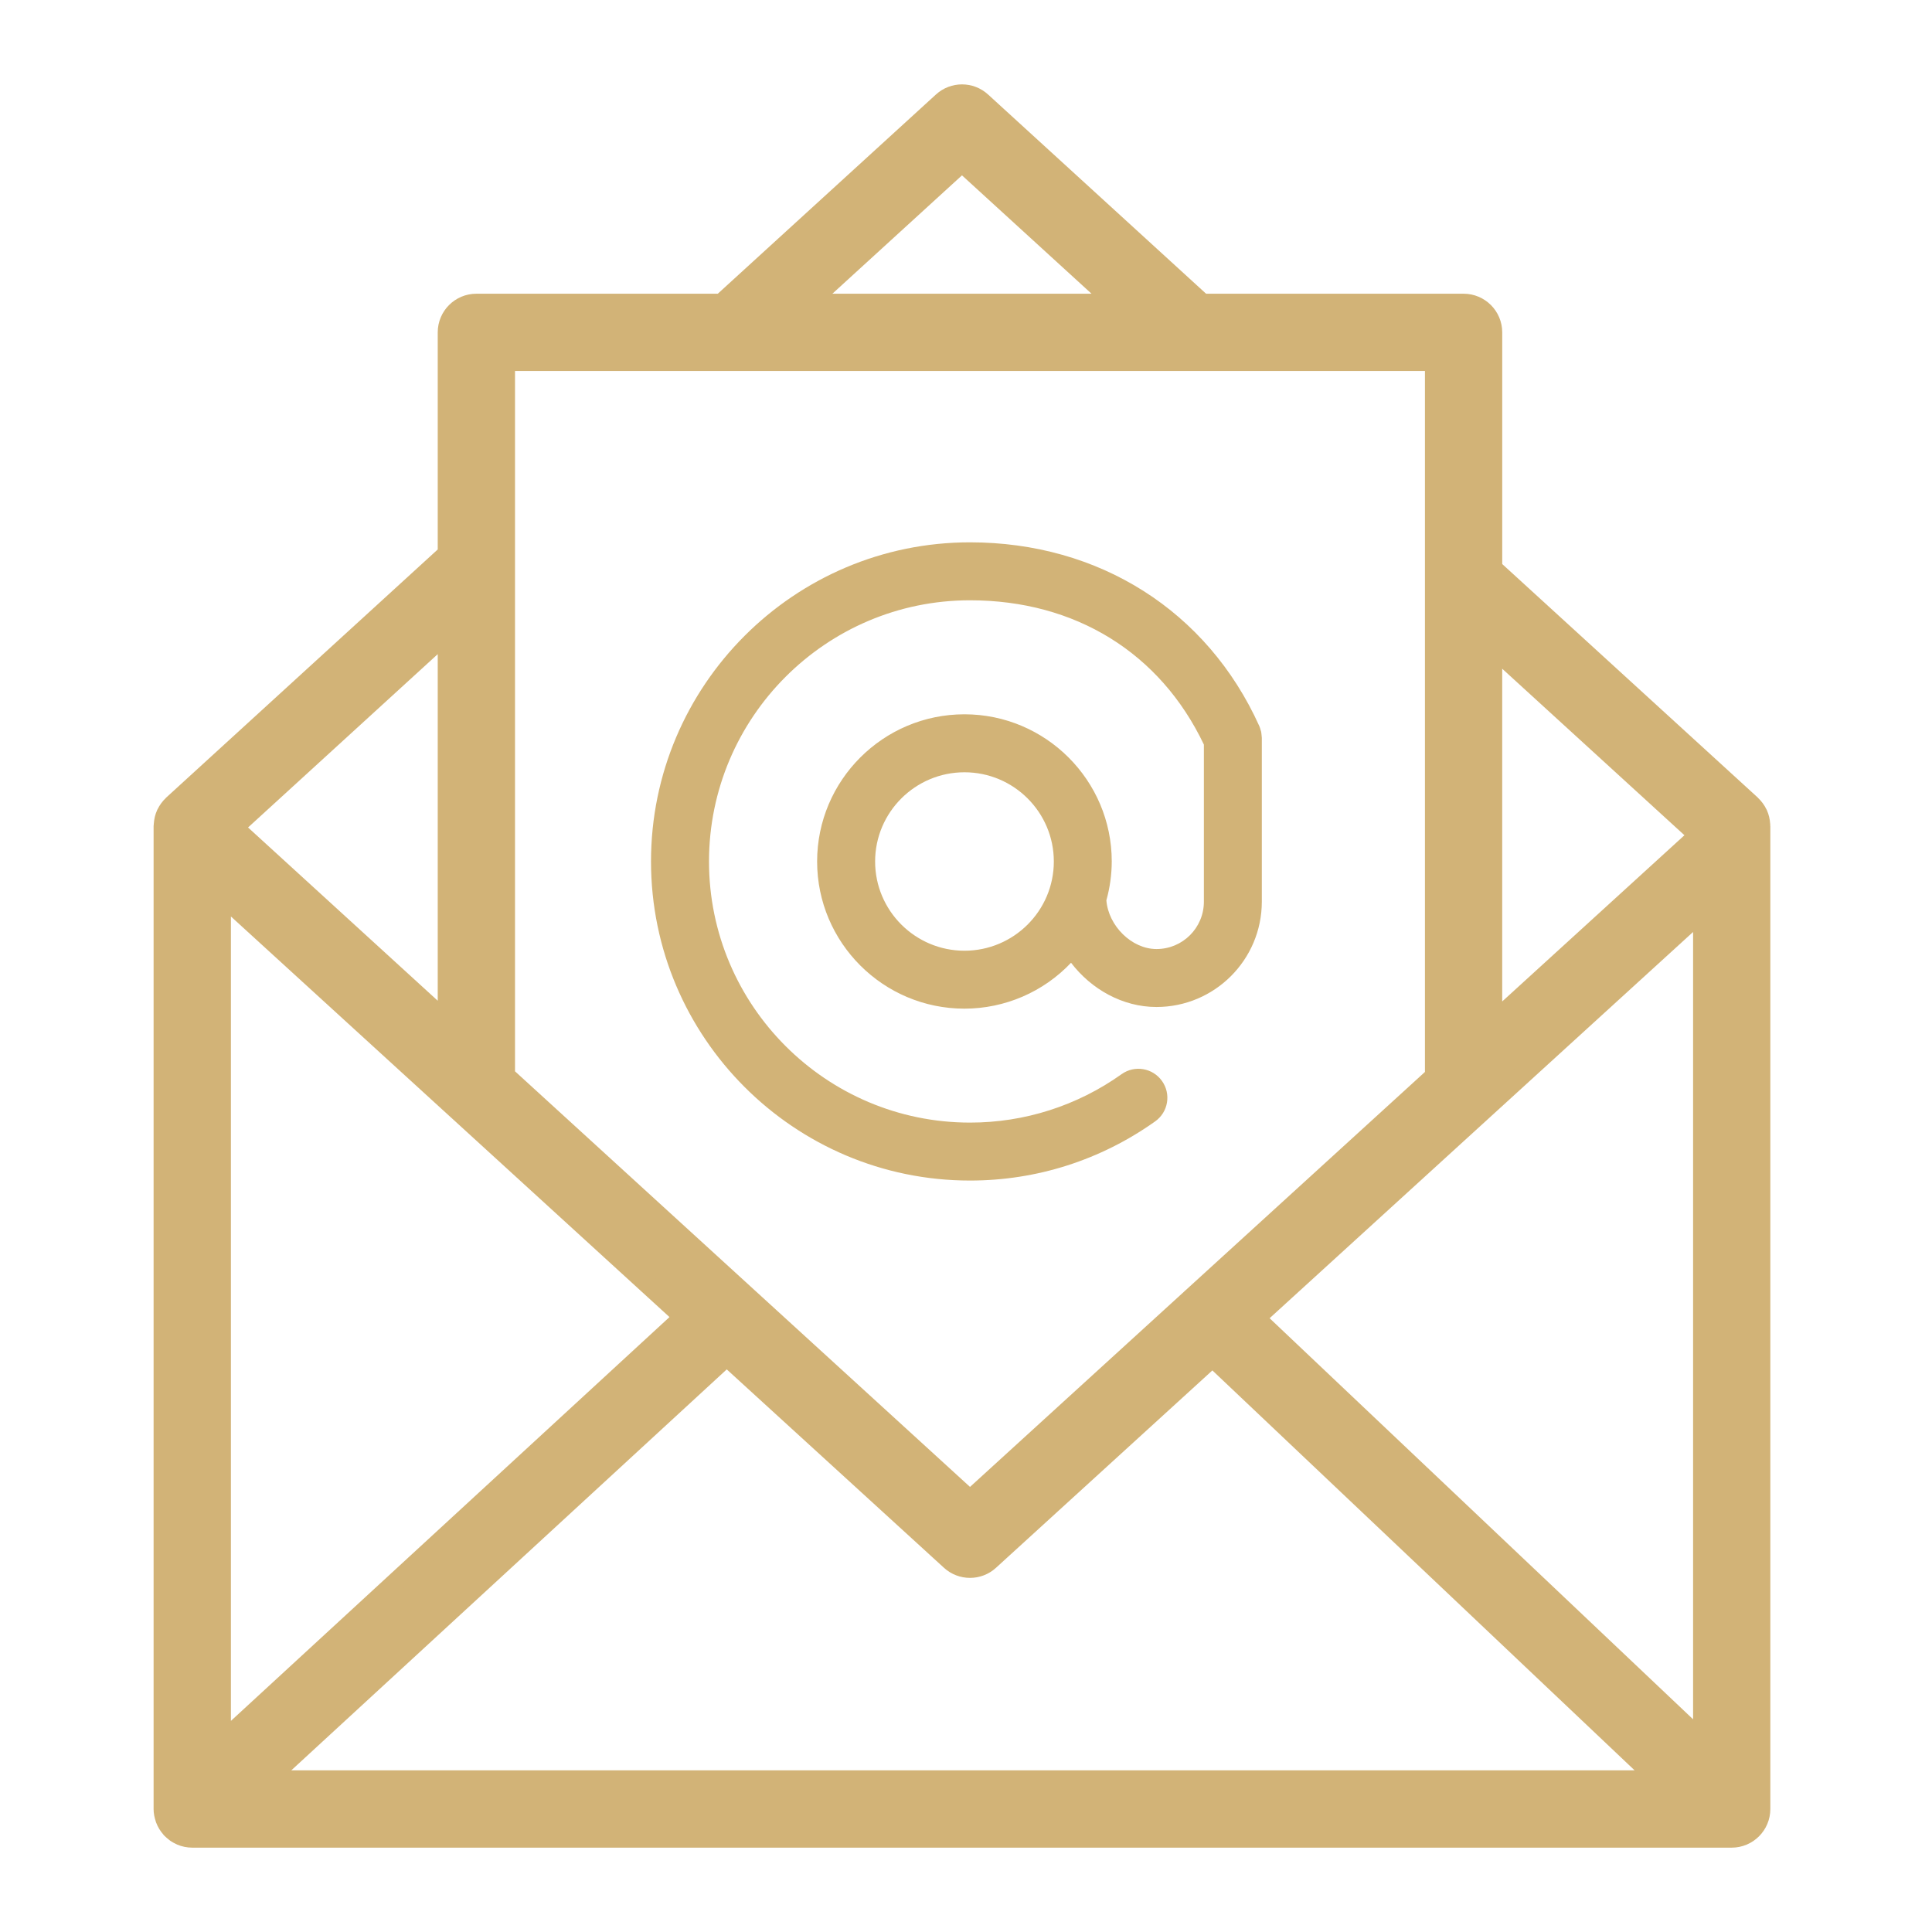 <?xml version="1.0" encoding="UTF-8"?> <svg xmlns="http://www.w3.org/2000/svg" viewBox="1950 2450 100 100" width="100" height="100"><path fill="#d2b377" stroke="#d2b377" fill-opacity="1" stroke-width="1" stroke-opacity="1" color="rgb(51, 51, 51)" fill-rule="evenodd" font-size-adjust="none" id="tSvg14c4a168359" title="Path 38" d="M 2041.129 2492.712 C 2041.127 2492.693 2041.125 2492.674 2041.123 2492.655 C 2041.112 2492.479 2041.07 2492.307 2041 2492.146 C 2040.994 2492.134 2040.987 2492.122 2040.981 2492.11 C 2040.901 2491.944 2040.791 2491.794 2040.657 2491.667 C 2040.652 2491.662 2040.65 2491.656 2040.645 2491.651 C 2036.182 2487.572 2031.718 2483.494 2027.255 2479.415 C 2027.255 2475.344 2027.255 2471.274 2027.255 2467.203 C 2027.255 2466.375 2026.583 2465.703 2025.755 2465.703 C 2021.248 2465.703 2016.74 2465.703 2012.233 2465.703 C 2008.424 2462.222 2004.614 2458.741 2000.805 2455.26 C 2000.232 2454.737 1999.355 2454.737 1998.782 2455.26 C 1994.97 2458.741 1991.158 2462.222 1987.346 2465.703 C 1983.116 2465.703 1978.887 2465.703 1974.657 2465.703 C 1973.829 2465.703 1973.157 2466.375 1973.157 2467.203 C 1973.157 2471.022 1973.157 2474.841 1973.157 2478.66 C 1968.418 2482.99 1963.679 2487.321 1958.94 2491.651 C 1958.935 2491.656 1958.933 2491.662 1958.928 2491.667 C 1958.794 2491.794 1958.684 2491.944 1958.604 2492.11 C 1958.597 2492.122 1958.591 2492.135 1958.584 2492.147 C 1958.514 2492.304 1958.474 2492.475 1958.461 2492.655 C 1958.46 2492.675 1958.456 2492.694 1958.455 2492.714 C 1958.455 2492.73 1958.45 2492.744 1958.45 2492.76 C 1958.45 2509.718 1958.45 2526.677 1958.45 2543.635 C 1958.45 2543.799 1958.483 2543.955 1958.532 2544.103 C 1958.538 2544.123 1958.544 2544.142 1958.55 2544.162 C 1958.615 2544.332 1958.709 2544.488 1958.83 2544.624 C 1958.837 2544.632 1958.839 2544.642 1958.846 2544.65 C 1958.852 2544.657 1958.86 2544.661 1958.867 2544.668 C 1958.916 2544.719 1958.97 2544.764 1959.026 2544.808 C 1959.051 2544.827 1959.073 2544.85 1959.099 2544.868 C 1959.165 2544.914 1959.236 2544.951 1959.309 2544.985 C 1959.327 2544.993 1959.343 2545.006 1959.361 2545.013 C 1959.542 2545.09 1959.741 2545.134 1959.95 2545.134 C 1986.511 2545.134 2013.071 2545.134 2039.632 2545.134 C 2040.46 2545.134 2041.132 2544.462 2041.132 2543.634 C 2041.132 2526.676 2041.132 2509.717 2041.132 2492.759C 2041.134 2492.743 2041.13 2492.728 2041.129 2492.712Z M 1961.452 2496.303 C 1965.496 2499.997 1969.541 2503.691 1973.585 2507.385 C 1973.601 2507.401 1973.619 2507.416 1973.636 2507.431 C 1977.555 2511.011 1981.473 2514.59 1985.392 2518.17 C 1977.412 2525.518 1969.432 2532.865 1961.452 2540.213C 1961.452 2525.576 1961.452 2510.94 1961.452 2496.303Z M 1987.615 2520.201 C 1991.475 2523.726 1995.334 2527.252 1999.194 2530.777 C 1999.766 2531.302 2000.645 2531.303 2001.217 2530.778 C 2005.064 2527.269 2008.912 2523.759 2012.759 2520.25 C 2020.46 2527.544 2028.162 2534.839 2035.863 2542.133 C 2011.841 2542.133 1987.818 2542.133 1963.796 2542.133C 1971.736 2534.822 1979.675 2527.512 1987.615 2520.201Z M 2014.981 2518.224 C 2022.699 2511.185 2030.416 2504.145 2038.134 2497.106 C 2038.134 2511.455 2038.134 2525.804 2038.134 2540.153C 2030.416 2532.843 2022.699 2525.534 2014.981 2518.224Z M 2037.928 2493.232 C 2034.37 2496.477 2030.812 2499.722 2027.254 2502.967 C 2027.254 2496.471 2027.254 2489.975 2027.254 2483.479C 2030.812 2486.73 2034.37 2489.981 2037.928 2493.232Z M 1999.792 2458.399 C 2002.457 2460.834 2005.121 2463.268 2007.786 2465.703 C 2002.456 2465.703 1997.125 2465.703 1991.795 2465.703C 1994.461 2463.268 1997.126 2460.834 1999.792 2458.399Z M 2024.255 2468.703 C 2024.255 2481.037 2024.255 2493.37 2024.255 2505.704 C 2020.074 2509.517 2015.894 2513.331 2011.713 2517.144 C 2011.704 2517.153 2011.692 2517.156 2011.683 2517.165 C 2011.679 2517.169 2011.678 2517.175 2011.674 2517.18 C 2007.852 2520.666 2004.029 2524.153 2000.207 2527.639 C 1992.19 2520.317 1984.174 2512.994 1976.157 2505.672 C 1976.157 2493.349 1976.157 2481.026 1976.157 2468.703C 1992.19 2468.703 2008.222 2468.703 2024.255 2468.703Z M 1973.157 2502.932 C 1969.471 2499.565 1965.784 2496.197 1962.098 2492.83 C 1965.784 2489.461 1969.471 2486.093 1973.157 2482.724C 1973.157 2489.46 1973.157 2496.196 1973.157 2502.932Z"></path><path fill="#d2b377" stroke="none" fill-opacity="1" stroke-width="1" stroke-opacity="1" color="rgb(51, 51, 51)" fill-rule="evenodd" font-size-adjust="none" id="tSvg14a237b37cc" title="Path 39" d="M 2000.206 2511.105 C 2003.657 2511.105 2006.972 2510.046 2009.791 2508.043 C 2010.467 2507.564 2010.626 2506.627 2010.145 2505.952 C 2009.666 2505.276 2008.729 2505.117 2008.054 2505.598 C 2005.763 2507.232 2003.019 2508.109 2000.205 2508.105 C 1992.757 2508.105 1986.698 2502.043 1986.698 2494.591 C 1986.698 2487.136 1992.757 2481.071 2000.205 2481.071 C 2005.66 2481.071 2010.053 2483.792 2012.313 2488.54 C 2012.313 2491.252 2012.313 2493.964 2012.313 2496.676 C 2012.31 2498.028 2011.212 2499.123 2009.86 2499.122 C 2008.574 2499.122 2007.369 2497.919 2007.266 2496.6 C 2007.448 2495.946 2007.542 2495.269 2007.544 2494.59 C 2007.544 2490.39 2004.123 2486.972 1999.919 2486.972 C 1995.714 2486.972 1992.294 2490.389 1992.294 2494.59 C 1992.294 2498.791 1995.714 2502.208 1999.919 2502.208 C 2002.007 2502.207 2004.002 2501.348 2005.437 2499.832 C 2006.483 2501.202 2008.106 2502.122 2009.859 2502.122 C 2012.867 2502.12 2015.306 2499.684 2015.312 2496.676 C 2015.312 2493.847 2015.312 2491.019 2015.312 2488.19 C 2015.311 2488.183 2015.311 2488.176 2015.31 2488.169 C 2015.309 2488.125 2015.301 2488.081 2015.297 2488.037 C 2015.291 2487.981 2015.288 2487.924 2015.276 2487.87 C 2015.271 2487.845 2015.26 2487.821 2015.253 2487.797 C 2015.235 2487.724 2015.211 2487.653 2015.182 2487.584 C 2015.181 2487.58 2015.179 2487.577 2015.178 2487.573 C 2012.49 2481.623 2006.893 2478.071 2000.203 2478.071 C 1991.101 2478.071 1983.696 2485.482 1983.696 2494.591C 1983.699 2503.697 1991.104 2511.105 2000.206 2511.105Z M 1999.921 2499.209 C 1997.371 2499.209 1995.296 2497.137 1995.296 2494.591 C 1995.296 2492.045 1997.371 2489.973 1999.921 2489.973 C 2002.471 2489.973 2004.546 2492.044 2004.546 2494.591C 2004.546 2497.138 2002.471 2499.209 1999.921 2499.209Z"></path><defs> </defs></svg> 
